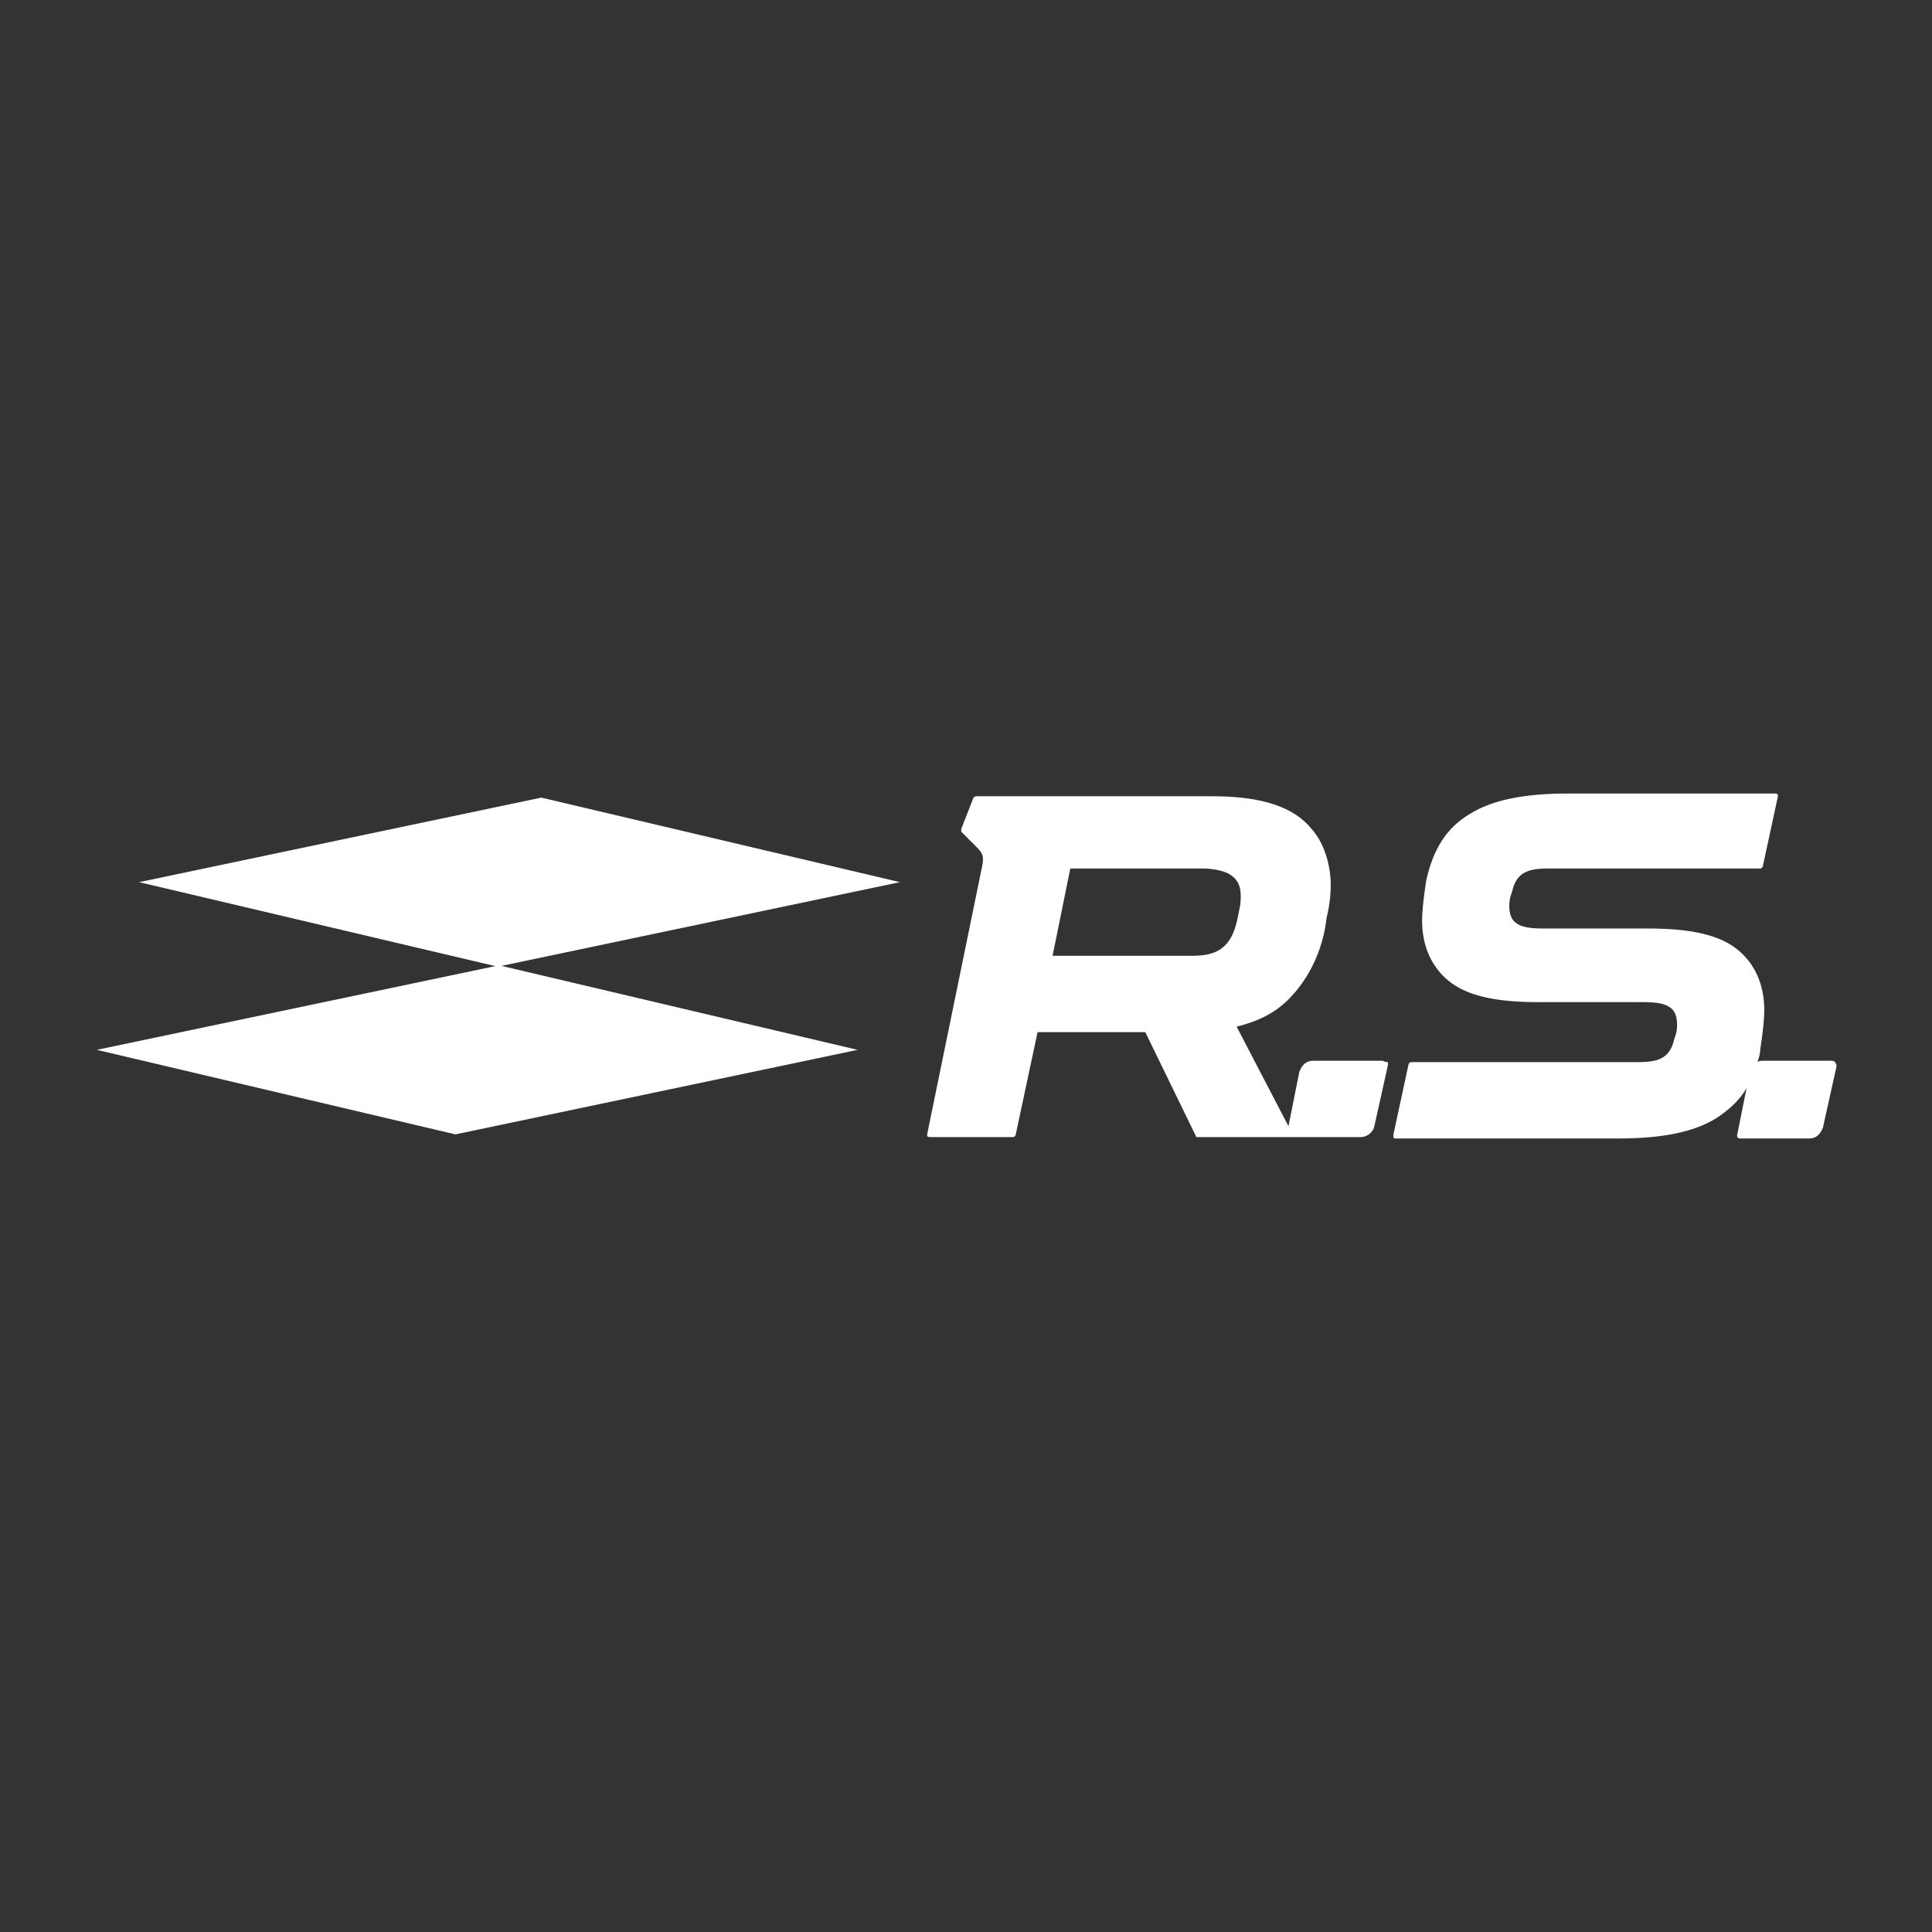 <?xml version="1.0" encoding="utf-8"?>
<!-- Generator: Adobe Illustrator 22.1.0, SVG Export Plug-In . SVG Version: 6.00 Build 0)  -->
<svg version="1.1" id="Layer_1" xmlns="http://www.w3.org/2000/svg" xmlns:xlink="http://www.w3.org/1999/xlink" x="0px" y="0px"
	 viewBox="0 0 141.7 141.7" style="enable-background:new 0 0 141.7 141.7;" xml:space="preserve">
<rect x="0" y="0" width="141.7" height="141.7" fill="#333333" stroke="none"/>
<style type="text/css">
	.st0{fill:#FFFFFF;}
</style>
<g>
	<path class="st0" d="M134.6,77.9c0,0-0.1-0.1-0.2-0.1h-5.1c-0.1,0-0.3,0-0.4,0.1c0.1-0.3,0.2-0.6,0.2-0.9l0.1-0.7l0,0
		c0.1-0.7,0.2-1.6,0.2-2.2c0-1.9-0.7-3.4-1.9-4.4c-1.3-1.1-3.4-1.6-6.6-1.6h-7.7c-1,0-1.6-0.1-2-0.4c-0.3-0.2-0.5-0.6-0.5-1.2
		c0-0.2,0-0.5,0.1-0.8l0.1-0.3c0.3-1.3,1-1.7,2.6-1.7h15.6c0.1,0,0.2-0.1,0.2-0.2l1.1-5.1c0-0.1,0-0.2-0.2-0.2c0,0,0,0,0,0h-15.2
		c-3.3,0-5.6,0.5-7.2,1.5c-1.7,1-2.7,2.6-3.2,4.9l-0.1,0.7c-0.1,0.7-0.2,1.6-0.2,2.2c0,1.9,0.7,3.4,1.9,4.4c1.3,1.1,3.4,1.6,6.6,1.6
		h7.7c1,0,1.6,0.1,2,0.4c0.3,0.2,0.5,0.6,0.5,1.2c0,0.3,0,0.5-0.1,0.8l-0.1,0.3c-0.3,1.3-1,1.7-2.6,1.7h-16.7
		c-0.1,0-0.2,0.1-0.2,0.2l-1.1,5.1c0,0.1,0,0.1,0,0.2c0,0.1,0.1,0.1,0.2,0.1h16.3c3.3,0,5.6-0.5,7.2-1.5c0.9-0.6,1.7-1.3,2.2-2.2
		l-0.7,3.5c0,0.1,0.1,0.2,0.2,0.2c0,0,0,0,0,0h5.1c0.5,0,0.8-0.3,1-0.8l1-4.5C134.7,78,134.6,78,134.6,77.9 M101.4,77.8h-5.1
		c-0.5,0-0.8,0.3-1,0.8l-0.8,4l-3.8-7.3c1.6-0.4,2.8-1,3.8-2l0,0c1.3-1.3,2.3-3.1,2.7-5.3l0.1-0.7c0.2-0.8,0.3-1.6,0.3-2.4
		c0-1.5-0.5-3.1-1.4-4.1c-1.3-1.6-3.6-2.4-7.3-2.4H71.6c-0.1,0-0.2,0.1-0.2,0.1l-0.9,2.3c0,0.1,0,0.2,0,0.2l1.1,1.1
		c0.5,0.5,0.6,0.7,0.4,1.6L68,83.2c0,0.1,0,0.2,0.2,0.2c0,0,0,0,0,0h6.1c0.1,0,0.2-0.1,0.2-0.2l1.6-7.5h7.9l3.7,7.6
		c0,0.1,0.1,0.1,0.2,0.1h11.9c0.4,0,0.9-0.3,1-0.8l1-4.5c0-0.1,0-0.1,0-0.2C101.5,77.9,101.5,77.8,101.4,77.8 M91,65.7
		c0,0.2,0,0.6-0.1,1l-0.1,0.5c-0.4,2.1-1.3,2.9-3.3,2.9H77.2l1.3-6.4h9.9C90.2,63.8,91,64.4,91,65.7"/>
	<g>
		<path class="st0" d="M66,64.7l-29.5,6.2l-26.3-6.2l29.5-6.2L66,64.7z"/>
		<path class="st0" d="M7.1,77l26.3,6.2L62.9,77l-26.3-6.2L7.1,77z"/>
	</g>
</g>
</svg>
